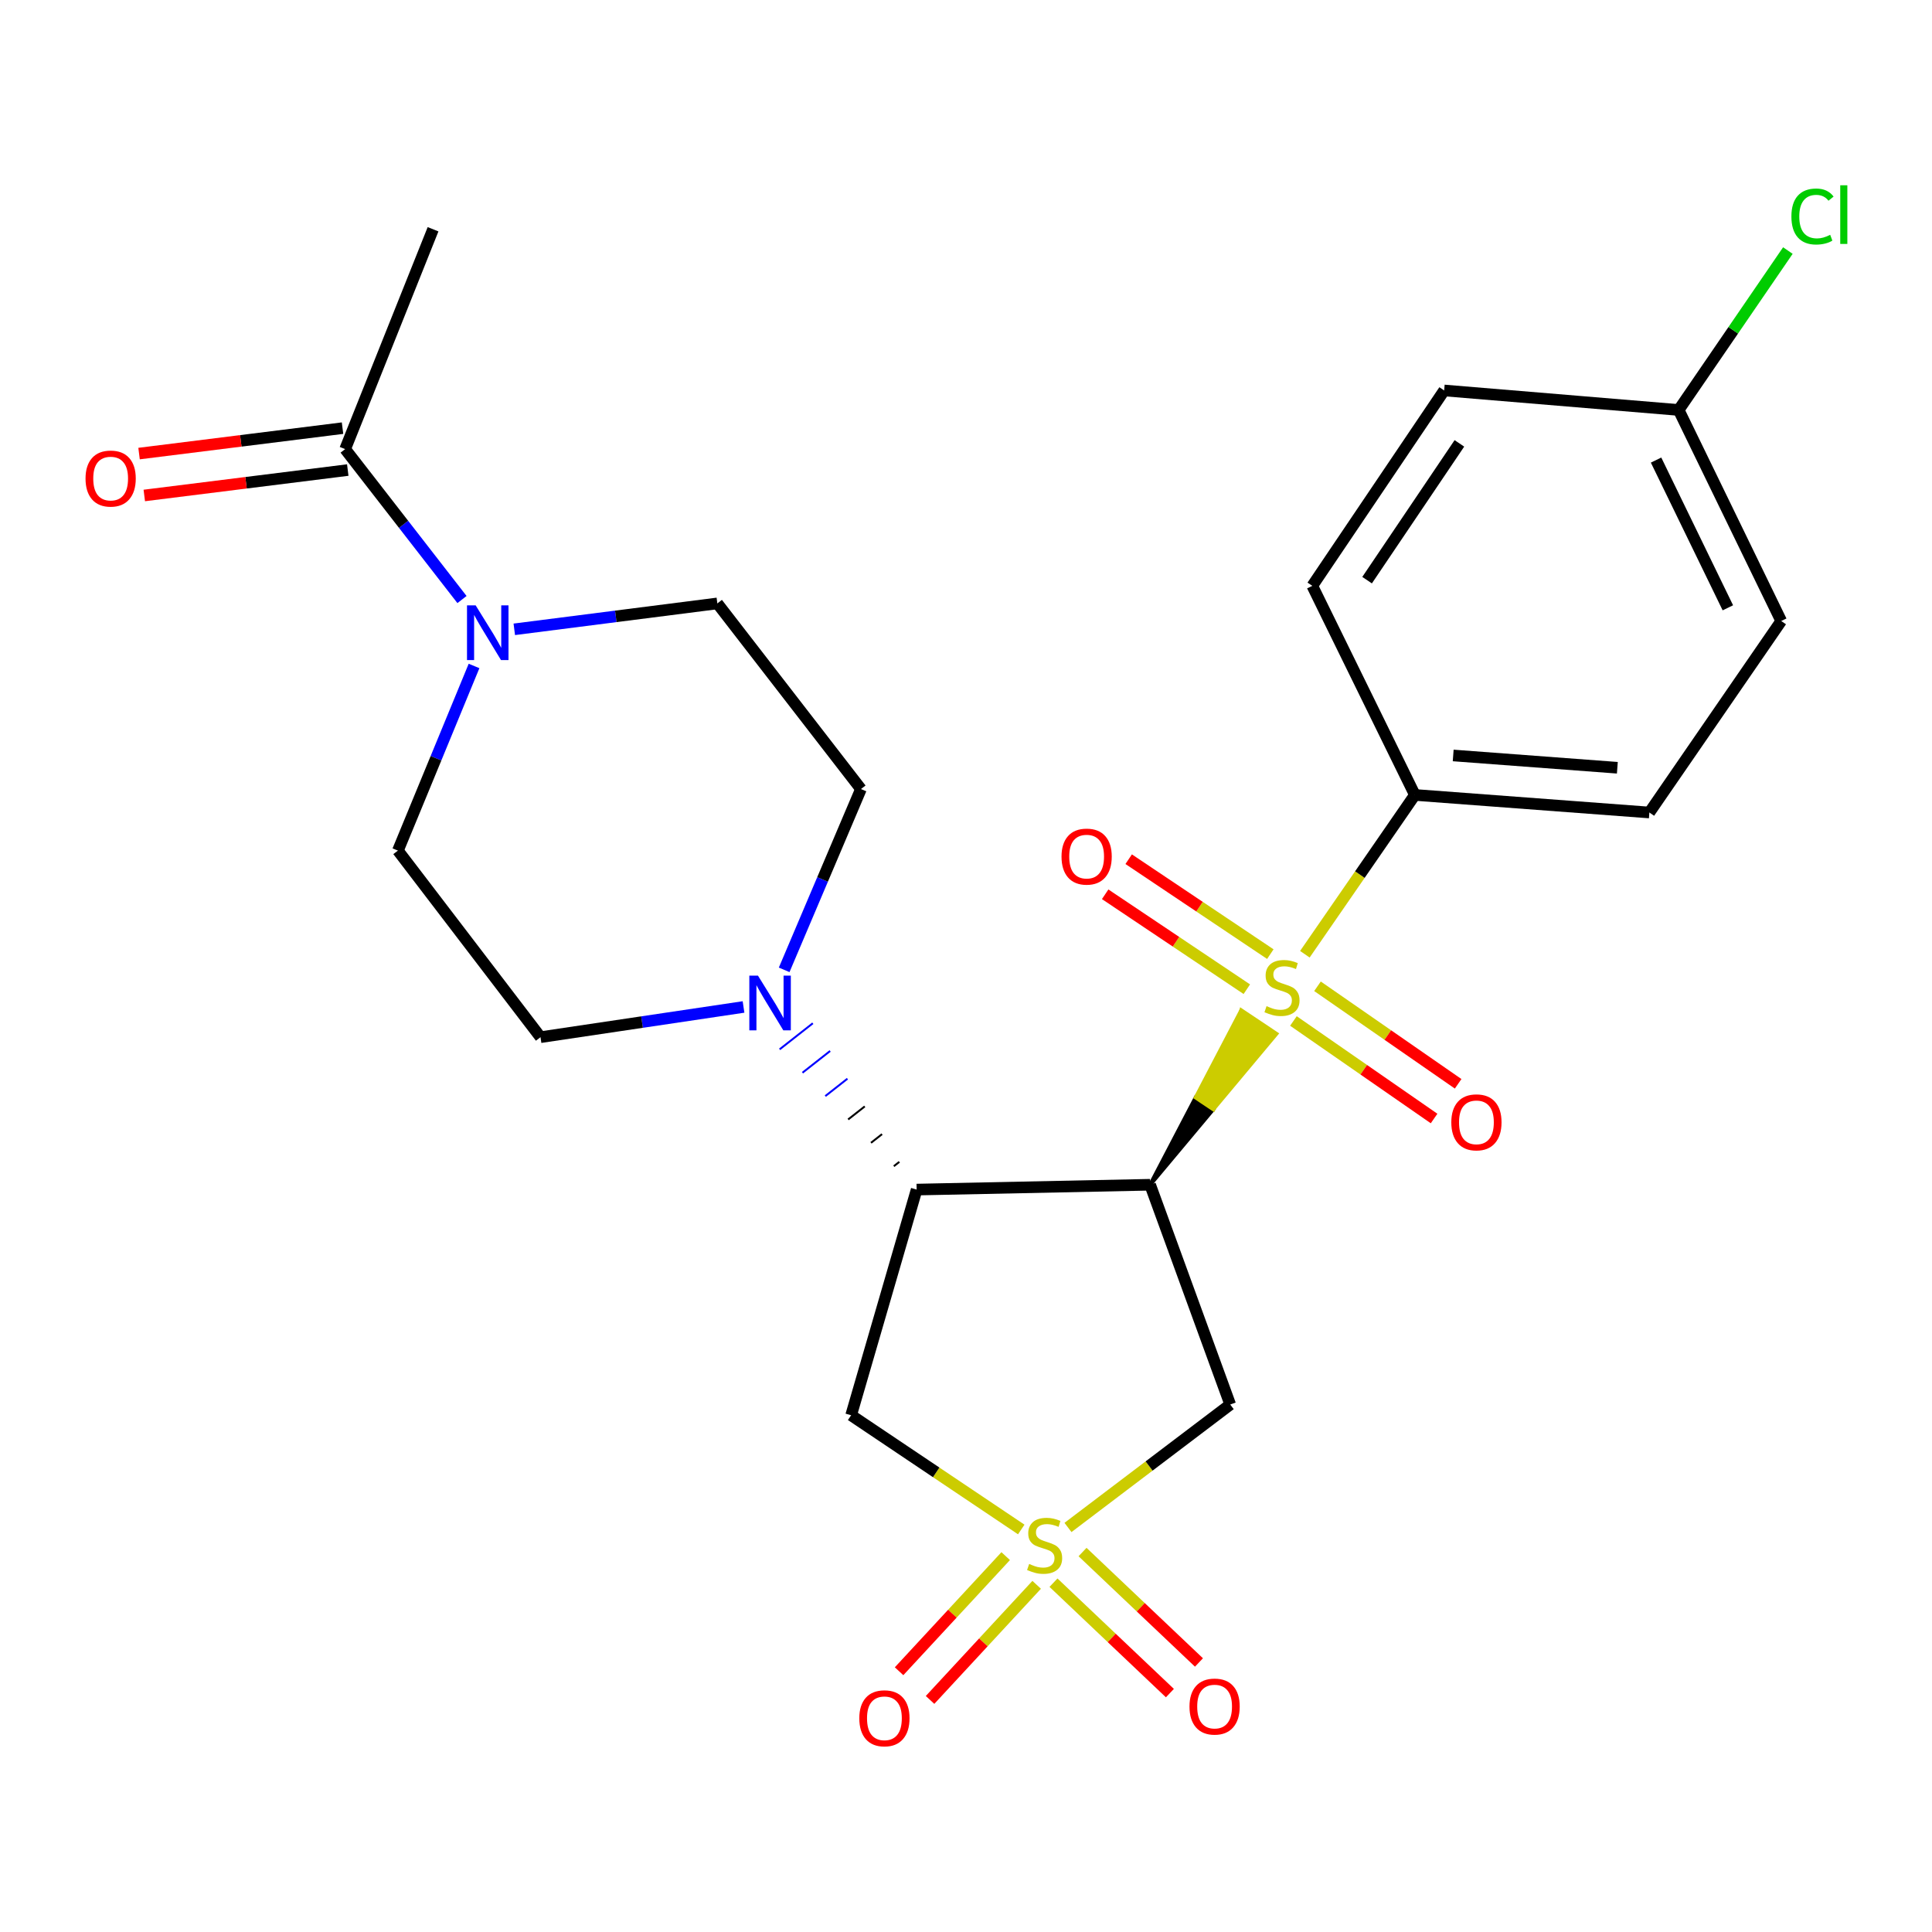 <?xml version='1.0' encoding='iso-8859-1'?>
<svg version='1.1' baseProfile='full'
              xmlns='http://www.w3.org/2000/svg'
                      xmlns:rdkit='http://www.rdkit.org/xml'
                      xmlns:xlink='http://www.w3.org/1999/xlink'
                  xml:space='preserve'
width='1000px' height='1000px' viewBox='0 0 1000 1000'>
<!-- END OF HEADER -->
<rect style='opacity:1.0;fill:#FFFFFF;stroke:none' width='1000' height='1000' x='0' y='0'> </rect>
<path class='bond-0' d='M 595.297,613.223 L 627.974,574.152 L 618.888,568.081 Z' style='fill:#000000;fill-rule:evenodd;fill-opacity:1;stroke:#000000;stroke-width:2px;stroke-linecap:butt;stroke-linejoin:miter;stroke-opacity:1;' />
<path class='bond-0' d='M 627.974,574.152 L 642.479,522.939 L 660.652,535.081 Z' style='fill:#CCCC00;fill-rule:evenodd;fill-opacity:1;stroke:#CCCC00;stroke-width:2px;stroke-linecap:butt;stroke-linejoin:miter;stroke-opacity:1;' />
<path class='bond-0' d='M 627.974,574.152 L 618.888,568.081 L 642.479,522.939 Z' style='fill:#CCCC00;fill-rule:evenodd;fill-opacity:1;stroke:#CCCC00;stroke-width:2px;stroke-linecap:butt;stroke-linejoin:miter;stroke-opacity:1;' />
<path class='bond-8' d='M 675.399,493.912 L 703.867,452.684' style='fill:none;fill-rule:evenodd;stroke:#CCCC00;stroke-width:6px;stroke-linecap:butt;stroke-linejoin:miter;stroke-opacity:1' />
<path class='bond-8' d='M 703.867,452.684 L 732.334,411.455' style='fill:none;fill-rule:evenodd;stroke:#000000;stroke-width:6px;stroke-linecap:butt;stroke-linejoin:miter;stroke-opacity:1' />
<path class='bond-11' d='M 657.521,493.856 L 620.861,469.288' style='fill:none;fill-rule:evenodd;stroke:#CCCC00;stroke-width:6px;stroke-linecap:butt;stroke-linejoin:miter;stroke-opacity:1' />
<path class='bond-11' d='M 620.861,469.288 L 584.202,444.721' style='fill:none;fill-rule:evenodd;stroke:#FF0000;stroke-width:6px;stroke-linecap:butt;stroke-linejoin:miter;stroke-opacity:1' />
<path class='bond-11' d='M 645.354,512.012 L 608.694,487.445' style='fill:none;fill-rule:evenodd;stroke:#CCCC00;stroke-width:6px;stroke-linecap:butt;stroke-linejoin:miter;stroke-opacity:1' />
<path class='bond-11' d='M 608.694,487.445 L 572.034,462.877' style='fill:none;fill-rule:evenodd;stroke:#FF0000;stroke-width:6px;stroke-linecap:butt;stroke-linejoin:miter;stroke-opacity:1' />
<path class='bond-12' d='M 669.475,528.458 L 705.876,553.698' style='fill:none;fill-rule:evenodd;stroke:#CCCC00;stroke-width:6px;stroke-linecap:butt;stroke-linejoin:miter;stroke-opacity:1' />
<path class='bond-12' d='M 705.876,553.698 L 742.276,578.939' style='fill:none;fill-rule:evenodd;stroke:#FF0000;stroke-width:6px;stroke-linecap:butt;stroke-linejoin:miter;stroke-opacity:1' />
<path class='bond-12' d='M 681.929,510.497 L 718.33,535.738' style='fill:none;fill-rule:evenodd;stroke:#CCCC00;stroke-width:6px;stroke-linecap:butt;stroke-linejoin:miter;stroke-opacity:1' />
<path class='bond-12' d='M 718.33,535.738 L 754.731,560.978' style='fill:none;fill-rule:evenodd;stroke:#FF0000;stroke-width:6px;stroke-linecap:butt;stroke-linejoin:miter;stroke-opacity:1' />
<path class='bond-2' d='M 595.297,613.223 L 474.457,615.725' style='fill:none;fill-rule:evenodd;stroke:#000000;stroke-width:6px;stroke-linecap:butt;stroke-linejoin:miter;stroke-opacity:1' />
<path class='bond-3' d='M 595.297,613.223 L 636.763,726.984' style='fill:none;fill-rule:evenodd;stroke:#000000;stroke-width:6px;stroke-linecap:butt;stroke-linejoin:miter;stroke-opacity:1' />
<path class='bond-1' d='M 552.786,790.614 L 594.774,758.799' style='fill:none;fill-rule:evenodd;stroke:#CCCC00;stroke-width:6px;stroke-linecap:butt;stroke-linejoin:miter;stroke-opacity:1' />
<path class='bond-1' d='M 594.774,758.799 L 636.763,726.984' style='fill:none;fill-rule:evenodd;stroke:#000000;stroke-width:6px;stroke-linecap:butt;stroke-linejoin:miter;stroke-opacity:1' />
<path class='bond-9' d='M 545.284,819.194 L 575.412,847.772' style='fill:none;fill-rule:evenodd;stroke:#CCCC00;stroke-width:6px;stroke-linecap:butt;stroke-linejoin:miter;stroke-opacity:1' />
<path class='bond-9' d='M 575.412,847.772 L 605.541,876.349' style='fill:none;fill-rule:evenodd;stroke:#FF0000;stroke-width:6px;stroke-linecap:butt;stroke-linejoin:miter;stroke-opacity:1' />
<path class='bond-9' d='M 560.325,803.337 L 590.453,831.914' style='fill:none;fill-rule:evenodd;stroke:#CCCC00;stroke-width:6px;stroke-linecap:butt;stroke-linejoin:miter;stroke-opacity:1' />
<path class='bond-9' d='M 590.453,831.914 L 620.582,860.492' style='fill:none;fill-rule:evenodd;stroke:#FF0000;stroke-width:6px;stroke-linecap:butt;stroke-linejoin:miter;stroke-opacity:1' />
<path class='bond-10' d='M 520.545,805.448 L 492.952,835.239' style='fill:none;fill-rule:evenodd;stroke:#CCCC00;stroke-width:6px;stroke-linecap:butt;stroke-linejoin:miter;stroke-opacity:1' />
<path class='bond-10' d='M 492.952,835.239 L 465.36,865.029' style='fill:none;fill-rule:evenodd;stroke:#FF0000;stroke-width:6px;stroke-linecap:butt;stroke-linejoin:miter;stroke-opacity:1' />
<path class='bond-10' d='M 536.58,820.3 L 508.987,850.09' style='fill:none;fill-rule:evenodd;stroke:#CCCC00;stroke-width:6px;stroke-linecap:butt;stroke-linejoin:miter;stroke-opacity:1' />
<path class='bond-10' d='M 508.987,850.09 L 481.395,879.881' style='fill:none;fill-rule:evenodd;stroke:#FF0000;stroke-width:6px;stroke-linecap:butt;stroke-linejoin:miter;stroke-opacity:1' />
<path class='bond-26' d='M 528.597,791.656 L 484.57,762.095' style='fill:none;fill-rule:evenodd;stroke:#CCCC00;stroke-width:6px;stroke-linecap:butt;stroke-linejoin:miter;stroke-opacity:1' />
<path class='bond-26' d='M 484.57,762.095 L 440.543,732.533' style='fill:none;fill-rule:evenodd;stroke:#000000;stroke-width:6px;stroke-linecap:butt;stroke-linejoin:miter;stroke-opacity:1' />
<path class='bond-4' d='M 474.457,615.725 L 440.543,732.533' style='fill:none;fill-rule:evenodd;stroke:#000000;stroke-width:6px;stroke-linecap:butt;stroke-linejoin:miter;stroke-opacity:1' />
<path class='bond-5' d='M 465.501,601.377 L 462.636,603.627' style='fill:none;fill-rule:evenodd;stroke:#000000;stroke-width:1.0px;stroke-linecap:butt;stroke-linejoin:miter;stroke-opacity:1' />
<path class='bond-5' d='M 456.545,587.028 L 450.816,591.529' style='fill:none;fill-rule:evenodd;stroke:#000000;stroke-width:1.0px;stroke-linecap:butt;stroke-linejoin:miter;stroke-opacity:1' />
<path class='bond-5' d='M 447.589,572.68 L 438.996,579.431' style='fill:none;fill-rule:evenodd;stroke:#000000;stroke-width:1.0px;stroke-linecap:butt;stroke-linejoin:miter;stroke-opacity:1' />
<path class='bond-5' d='M 438.633,558.332 L 427.175,567.334' style='fill:none;fill-rule:evenodd;stroke:#0000FF;stroke-width:1.0px;stroke-linecap:butt;stroke-linejoin:miter;stroke-opacity:1' />
<path class='bond-5' d='M 429.677,543.984 L 415.355,555.236' style='fill:none;fill-rule:evenodd;stroke:#0000FF;stroke-width:1.0px;stroke-linecap:butt;stroke-linejoin:miter;stroke-opacity:1' />
<path class='bond-5' d='M 420.721,529.636 L 403.535,543.138' style='fill:none;fill-rule:evenodd;stroke:#0000FF;stroke-width:1.0px;stroke-linecap:butt;stroke-linejoin:miter;stroke-opacity:1' />
<path class='bond-13' d='M 384.848,521.203 L 332.308,529.026' style='fill:none;fill-rule:evenodd;stroke:#0000FF;stroke-width:6px;stroke-linecap:butt;stroke-linejoin:miter;stroke-opacity:1' />
<path class='bond-13' d='M 332.308,529.026 L 279.767,536.848' style='fill:none;fill-rule:evenodd;stroke:#000000;stroke-width:6px;stroke-linecap:butt;stroke-linejoin:miter;stroke-opacity:1' />
<path class='bond-14' d='M 405.884,501.989 L 425.757,455.198' style='fill:none;fill-rule:evenodd;stroke:#0000FF;stroke-width:6px;stroke-linecap:butt;stroke-linejoin:miter;stroke-opacity:1' />
<path class='bond-14' d='M 425.757,455.198 L 445.631,408.407' style='fill:none;fill-rule:evenodd;stroke:#000000;stroke-width:6px;stroke-linecap:butt;stroke-linejoin:miter;stroke-opacity:1' />
<path class='bond-6' d='M 266.194,325.738 L 318.745,319.032' style='fill:none;fill-rule:evenodd;stroke:#0000FF;stroke-width:6px;stroke-linecap:butt;stroke-linejoin:miter;stroke-opacity:1' />
<path class='bond-6' d='M 318.745,319.032 L 371.296,312.326' style='fill:none;fill-rule:evenodd;stroke:#000000;stroke-width:6px;stroke-linecap:butt;stroke-linejoin:miter;stroke-opacity:1' />
<path class='bond-7' d='M 239.125,310.323 L 208.886,271.388' style='fill:none;fill-rule:evenodd;stroke:#0000FF;stroke-width:6px;stroke-linecap:butt;stroke-linejoin:miter;stroke-opacity:1' />
<path class='bond-7' d='M 208.886,271.388 L 178.647,232.454' style='fill:none;fill-rule:evenodd;stroke:#000000;stroke-width:6px;stroke-linecap:butt;stroke-linejoin:miter;stroke-opacity:1' />
<path class='bond-27' d='M 245.363,344.701 L 225.659,392.485' style='fill:none;fill-rule:evenodd;stroke:#0000FF;stroke-width:6px;stroke-linecap:butt;stroke-linejoin:miter;stroke-opacity:1' />
<path class='bond-27' d='M 225.659,392.485 L 205.955,440.269' style='fill:none;fill-rule:evenodd;stroke:#000000;stroke-width:6px;stroke-linecap:butt;stroke-linejoin:miter;stroke-opacity:1' />
<path class='bond-17' d='M 177.292,221.61 L 124.634,228.19' style='fill:none;fill-rule:evenodd;stroke:#000000;stroke-width:6px;stroke-linecap:butt;stroke-linejoin:miter;stroke-opacity:1' />
<path class='bond-17' d='M 124.634,228.19 L 71.975,234.769' style='fill:none;fill-rule:evenodd;stroke:#FF0000;stroke-width:6px;stroke-linecap:butt;stroke-linejoin:miter;stroke-opacity:1' />
<path class='bond-17' d='M 180.001,243.297 L 127.343,249.877' style='fill:none;fill-rule:evenodd;stroke:#000000;stroke-width:6px;stroke-linecap:butt;stroke-linejoin:miter;stroke-opacity:1' />
<path class='bond-17' d='M 127.343,249.877 L 74.685,256.457' style='fill:none;fill-rule:evenodd;stroke:#FF0000;stroke-width:6px;stroke-linecap:butt;stroke-linejoin:miter;stroke-opacity:1' />
<path class='bond-24' d='M 178.647,232.454 L 224.144,118.668' style='fill:none;fill-rule:evenodd;stroke:#000000;stroke-width:6px;stroke-linecap:butt;stroke-linejoin:miter;stroke-opacity:1' />
<path class='bond-18' d='M 732.334,411.455 L 853.709,420.55' style='fill:none;fill-rule:evenodd;stroke:#000000;stroke-width:6px;stroke-linecap:butt;stroke-linejoin:miter;stroke-opacity:1' />
<path class='bond-18' d='M 752.174,391.024 L 837.136,397.391' style='fill:none;fill-rule:evenodd;stroke:#000000;stroke-width:6px;stroke-linecap:butt;stroke-linejoin:miter;stroke-opacity:1' />
<path class='bond-19' d='M 732.334,411.455 L 679.248,303.231' style='fill:none;fill-rule:evenodd;stroke:#000000;stroke-width:6px;stroke-linecap:butt;stroke-linejoin:miter;stroke-opacity:1' />
<path class='bond-16' d='M 279.767,536.848 L 205.955,440.269' style='fill:none;fill-rule:evenodd;stroke:#000000;stroke-width:6px;stroke-linecap:butt;stroke-linejoin:miter;stroke-opacity:1' />
<path class='bond-15' d='M 445.631,408.407 L 371.296,312.326' style='fill:none;fill-rule:evenodd;stroke:#000000;stroke-width:6px;stroke-linecap:butt;stroke-linejoin:miter;stroke-opacity:1' />
<path class='bond-22' d='M 853.709,420.55 L 921.96,321.432' style='fill:none;fill-rule:evenodd;stroke:#000000;stroke-width:6px;stroke-linecap:butt;stroke-linejoin:miter;stroke-opacity:1' />
<path class='bond-21' d='M 679.248,303.231 L 747.5,202.098' style='fill:none;fill-rule:evenodd;stroke:#000000;stroke-width:6px;stroke-linecap:butt;stroke-linejoin:miter;stroke-opacity:1' />
<path class='bond-21' d='M 707.603,300.287 L 755.379,229.494' style='fill:none;fill-rule:evenodd;stroke:#000000;stroke-width:6px;stroke-linecap:butt;stroke-linejoin:miter;stroke-opacity:1' />
<path class='bond-20' d='M 868.874,212.2 L 747.5,202.098' style='fill:none;fill-rule:evenodd;stroke:#000000;stroke-width:6px;stroke-linecap:butt;stroke-linejoin:miter;stroke-opacity:1' />
<path class='bond-23' d='M 868.874,212.2 L 897.138,170.942' style='fill:none;fill-rule:evenodd;stroke:#000000;stroke-width:6px;stroke-linecap:butt;stroke-linejoin:miter;stroke-opacity:1' />
<path class='bond-23' d='M 897.138,170.942 L 925.401,129.684' style='fill:none;fill-rule:evenodd;stroke:#00CC00;stroke-width:6px;stroke-linecap:butt;stroke-linejoin:miter;stroke-opacity:1' />
<path class='bond-25' d='M 868.874,212.2 L 921.96,321.432' style='fill:none;fill-rule:evenodd;stroke:#000000;stroke-width:6px;stroke-linecap:butt;stroke-linejoin:miter;stroke-opacity:1' />
<path class='bond-25' d='M 857.18,238.139 L 894.34,314.601' style='fill:none;fill-rule:evenodd;stroke:#000000;stroke-width:6px;stroke-linecap:butt;stroke-linejoin:miter;stroke-opacity:1' />
<path  class='atom-0' d='M 655.561 520.778
Q 655.881 520.898, 657.201 521.458
Q 658.521 522.018, 659.961 522.378
Q 661.441 522.698, 662.881 522.698
Q 665.561 522.698, 667.121 521.418
Q 668.681 520.098, 668.681 517.818
Q 668.681 516.258, 667.881 515.298
Q 667.121 514.338, 665.921 513.818
Q 664.721 513.298, 662.721 512.698
Q 660.201 511.938, 658.681 511.218
Q 657.201 510.498, 656.121 508.978
Q 655.081 507.458, 655.081 504.898
Q 655.081 501.338, 657.481 499.138
Q 659.921 496.938, 664.721 496.938
Q 668.001 496.938, 671.721 498.498
L 670.801 501.578
Q 667.401 500.178, 664.841 500.178
Q 662.081 500.178, 660.561 501.338
Q 659.041 502.458, 659.081 504.418
Q 659.081 505.938, 659.841 506.858
Q 660.641 507.778, 661.761 508.298
Q 662.921 508.818, 664.841 509.418
Q 667.401 510.218, 668.921 511.018
Q 670.441 511.818, 671.521 513.458
Q 672.641 515.058, 672.641 517.818
Q 672.641 521.738, 670.001 523.858
Q 667.401 525.938, 663.041 525.938
Q 660.521 525.938, 658.601 525.378
Q 656.721 524.858, 654.481 523.938
L 655.561 520.778
' fill='#CCCC00'/>
<path  class='atom-2' d='M 532.693 809.497
Q 533.013 809.617, 534.333 810.177
Q 535.653 810.737, 537.093 811.097
Q 538.573 811.417, 540.013 811.417
Q 542.693 811.417, 544.253 810.137
Q 545.813 808.817, 545.813 806.537
Q 545.813 804.977, 545.013 804.017
Q 544.253 803.057, 543.053 802.537
Q 541.853 802.017, 539.853 801.417
Q 537.333 800.657, 535.813 799.937
Q 534.333 799.217, 533.253 797.697
Q 532.213 796.177, 532.213 793.617
Q 532.213 790.057, 534.613 787.857
Q 537.053 785.657, 541.853 785.657
Q 545.133 785.657, 548.853 787.217
L 547.933 790.297
Q 544.533 788.897, 541.973 788.897
Q 539.213 788.897, 537.693 790.057
Q 536.173 791.177, 536.213 793.137
Q 536.213 794.657, 536.973 795.577
Q 537.773 796.497, 538.893 797.017
Q 540.053 797.537, 541.973 798.137
Q 544.533 798.937, 546.053 799.737
Q 547.573 800.537, 548.653 802.177
Q 549.773 803.777, 549.773 806.537
Q 549.773 810.457, 547.133 812.577
Q 544.533 814.657, 540.173 814.657
Q 537.653 814.657, 535.733 814.097
Q 533.853 813.577, 531.613 812.657
L 532.693 809.497
' fill='#CCCC00'/>
<path  class='atom-6' d='M 392.332 504.997
L 401.612 519.997
Q 402.532 521.477, 404.012 524.157
Q 405.492 526.837, 405.572 526.997
L 405.572 504.997
L 409.332 504.997
L 409.332 533.317
L 405.452 533.317
L 395.492 516.917
Q 394.332 514.997, 393.092 512.797
Q 391.892 510.597, 391.532 509.917
L 391.532 533.317
L 387.852 533.317
L 387.852 504.997
L 392.332 504.997
' fill='#0000FF'/>
<path  class='atom-7' d='M 246.199 313.331
L 255.479 328.331
Q 256.399 329.811, 257.879 332.491
Q 259.359 335.171, 259.439 335.331
L 259.439 313.331
L 263.199 313.331
L 263.199 341.651
L 259.319 341.651
L 249.359 325.251
Q 248.199 323.331, 246.959 321.131
Q 245.759 318.931, 245.399 318.251
L 245.399 341.651
L 241.719 341.651
L 241.719 313.331
L 246.199 313.331
' fill='#0000FF'/>
<path  class='atom-10' d='M 615.676 883.311
Q 615.676 876.511, 619.036 872.711
Q 622.396 868.911, 628.676 868.911
Q 634.956 868.911, 638.316 872.711
Q 641.676 876.511, 641.676 883.311
Q 641.676 890.191, 638.276 894.111
Q 634.876 897.991, 628.676 897.991
Q 622.436 897.991, 619.036 894.111
Q 615.676 890.231, 615.676 883.311
M 628.676 894.791
Q 632.996 894.791, 635.316 891.911
Q 637.676 888.991, 637.676 883.311
Q 637.676 877.751, 635.316 874.951
Q 632.996 872.111, 628.676 872.111
Q 624.356 872.111, 621.996 874.911
Q 619.676 877.711, 619.676 883.311
Q 619.676 889.031, 621.996 891.911
Q 624.356 894.791, 628.676 894.791
' fill='#FF0000'/>
<path  class='atom-11' d='M 444.773 889.382
Q 444.773 882.582, 448.133 878.782
Q 451.493 874.982, 457.773 874.982
Q 464.053 874.982, 467.413 878.782
Q 470.773 882.582, 470.773 889.382
Q 470.773 896.262, 467.373 900.182
Q 463.973 904.062, 457.773 904.062
Q 451.533 904.062, 448.133 900.182
Q 444.773 896.302, 444.773 889.382
M 457.773 900.862
Q 462.093 900.862, 464.413 897.982
Q 466.773 895.062, 466.773 889.382
Q 466.773 883.822, 464.413 881.022
Q 462.093 878.182, 457.773 878.182
Q 453.453 878.182, 451.093 880.982
Q 448.773 883.782, 448.773 889.382
Q 448.773 895.102, 451.093 897.982
Q 453.453 900.862, 457.773 900.862
' fill='#FF0000'/>
<path  class='atom-12' d='M 549.44 443.372
Q 549.44 436.572, 552.8 432.772
Q 556.16 428.972, 562.44 428.972
Q 568.72 428.972, 572.08 432.772
Q 575.44 436.572, 575.44 443.372
Q 575.44 450.252, 572.04 454.172
Q 568.64 458.052, 562.44 458.052
Q 556.2 458.052, 552.8 454.172
Q 549.44 450.292, 549.44 443.372
M 562.44 454.852
Q 566.76 454.852, 569.08 451.972
Q 571.44 449.052, 571.44 443.372
Q 571.44 437.812, 569.08 435.012
Q 566.76 432.172, 562.44 432.172
Q 558.12 432.172, 555.76 434.972
Q 553.44 437.772, 553.44 443.372
Q 553.44 449.092, 555.76 451.972
Q 558.12 454.852, 562.44 454.852
' fill='#FF0000'/>
<path  class='atom-13' d='M 751.196 580.92
Q 751.196 574.12, 754.556 570.32
Q 757.916 566.52, 764.196 566.52
Q 770.476 566.52, 773.836 570.32
Q 777.196 574.12, 777.196 580.92
Q 777.196 587.8, 773.796 591.72
Q 770.396 595.6, 764.196 595.6
Q 757.956 595.6, 754.556 591.72
Q 751.196 587.84, 751.196 580.92
M 764.196 592.4
Q 768.516 592.4, 770.836 589.52
Q 773.196 586.6, 773.196 580.92
Q 773.196 575.36, 770.836 572.56
Q 768.516 569.72, 764.196 569.72
Q 759.876 569.72, 757.516 572.52
Q 755.196 575.32, 755.196 580.92
Q 755.196 586.64, 757.516 589.52
Q 759.876 592.4, 764.196 592.4
' fill='#FF0000'/>
<path  class='atom-18' d='M 44.272 247.699
Q 44.272 240.899, 47.632 237.099
Q 50.992 233.299, 57.272 233.299
Q 63.552 233.299, 66.912 237.099
Q 70.272 240.899, 70.272 247.699
Q 70.272 254.579, 66.872 258.499
Q 63.472 262.379, 57.272 262.379
Q 51.032 262.379, 47.632 258.499
Q 44.272 254.619, 44.272 247.699
M 57.272 259.179
Q 61.592 259.179, 63.912 256.299
Q 66.272 253.379, 66.272 247.699
Q 66.272 242.139, 63.912 239.339
Q 61.592 236.499, 57.272 236.499
Q 52.952 236.499, 50.592 239.299
Q 48.272 242.099, 48.272 247.699
Q 48.272 253.419, 50.592 256.299
Q 52.952 259.179, 57.272 259.179
' fill='#FF0000'/>
<path  class='atom-24' d='M 927.226 112.06
Q 927.226 105.02, 930.506 101.34
Q 933.826 97.62, 940.106 97.62
Q 945.946 97.62, 949.066 101.74
L 946.426 103.9
Q 944.146 100.9, 940.106 100.9
Q 935.826 100.9, 933.546 103.78
Q 931.306 106.62, 931.306 112.06
Q 931.306 117.66, 933.626 120.54
Q 935.986 123.42, 940.546 123.42
Q 943.666 123.42, 947.306 121.54
L 948.426 124.54
Q 946.946 125.5, 944.706 126.06
Q 942.466 126.62, 939.986 126.62
Q 933.826 126.62, 930.506 122.86
Q 927.226 119.1, 927.226 112.06
' fill='#00CC00'/>
<path  class='atom-24' d='M 952.506 95.9
L 956.186 95.9
L 956.186 126.26
L 952.506 126.26
L 952.506 95.9
' fill='#00CC00'/>
</svg>
